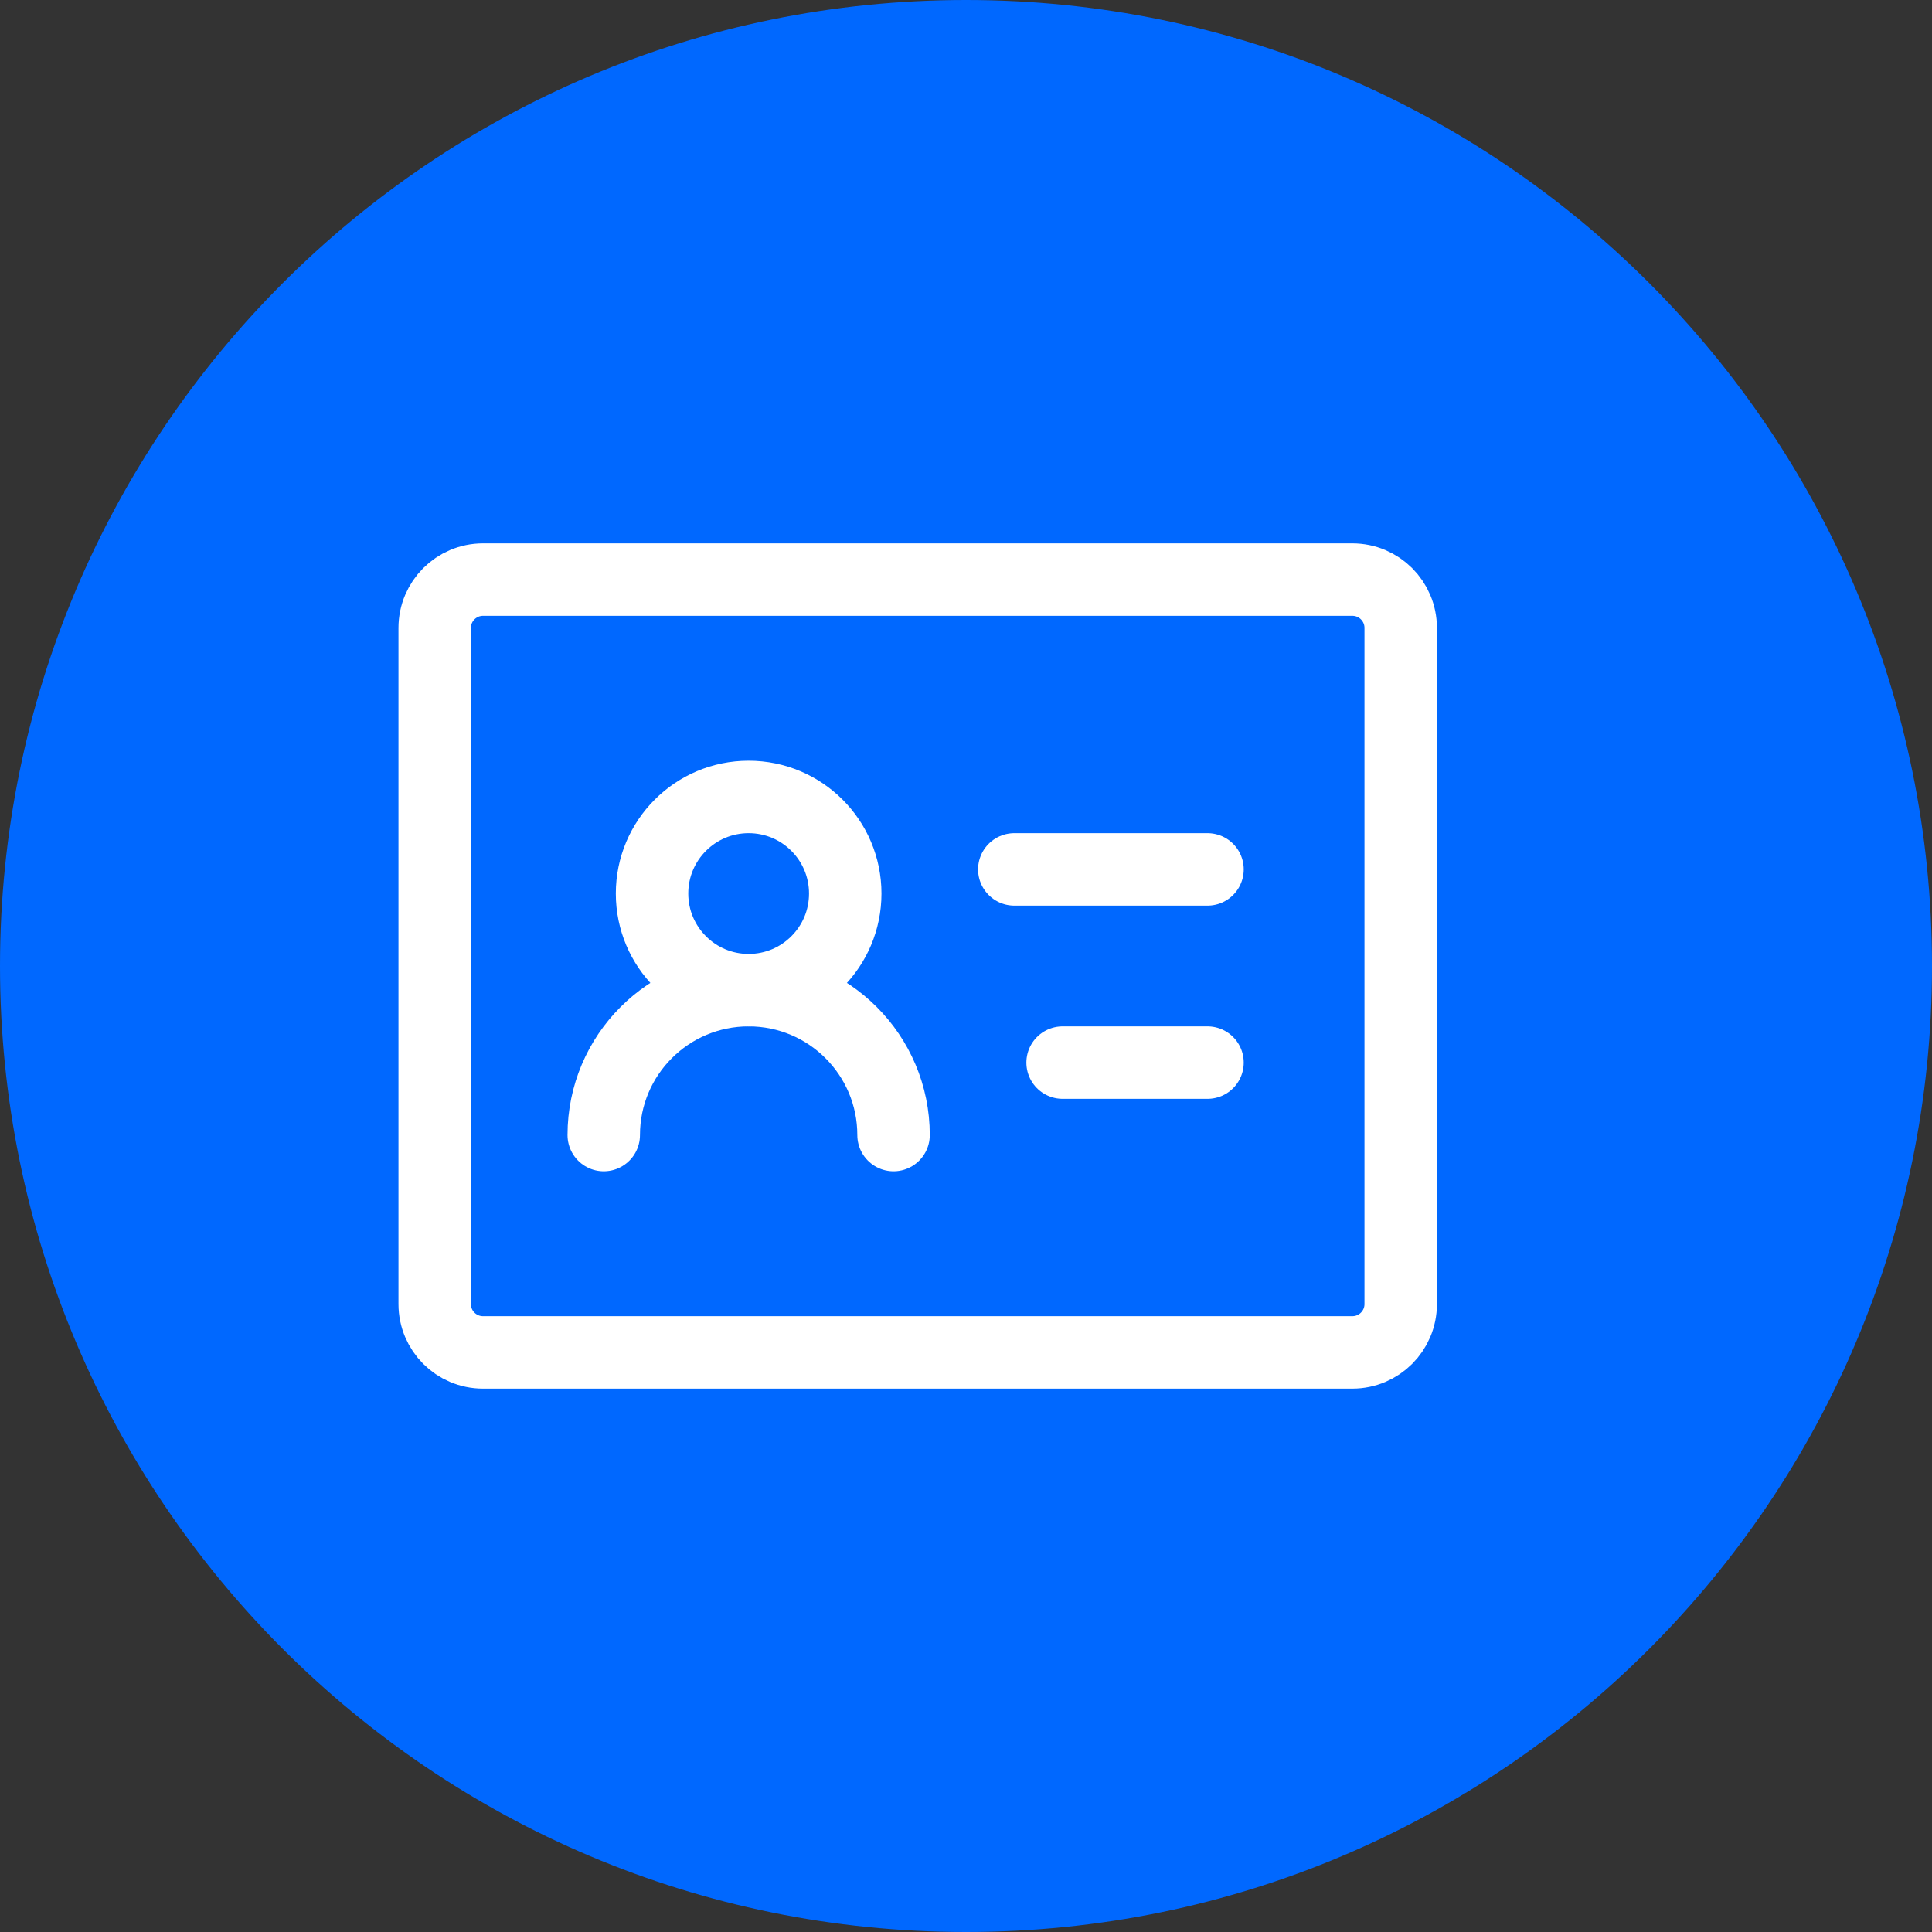 <?xml version="1.0" encoding="UTF-8"?> <svg xmlns="http://www.w3.org/2000/svg" width="40" height="40" viewBox="0 0 40 40" fill="none"><rect x="0" y="0" width="40" height="40" fill="#333333" stroke="none"/><g clip-path="url(#clip0_18654_14888)"><path d="M20 40C31.046 40 40 31.046 40 20C40 8.954 31.046 0 20 0C8.954 0 0 8.954 0 20C0 31.046 8.954 40 20 40Z" fill="#0068FF"></path><path d="M28 12H10C9.448 12 9 12.448 9 13V27C9 27.552 9.448 28 10 28H28C28.552 28 29 27.552 29 27V13C29 12.448 28.552 12 28 12Z" stroke="white" stroke-width="1.5" stroke-linejoin="round"></path><path d="M15.5 20.5C16.605 20.5 17.5 19.605 17.5 18.5C17.5 17.395 16.605 16.5 15.5 16.5C14.395 16.5 13.5 17.395 13.5 18.5C13.5 19.605 14.395 20.5 15.5 20.5Z" stroke="white" stroke-width="1.5" stroke-linejoin="round"></path><path d="M18.5 23.5C18.5 21.843 17.157 20.5 15.5 20.5C13.843 20.5 12.5 21.843 12.5 23.5" stroke="white" stroke-width="1.5" stroke-linecap="round" stroke-linejoin="round"></path><path d="M21 18H25" stroke="white" stroke-width="1.5" stroke-linecap="round" stroke-linejoin="round"></path><path d="M22 22H25" stroke="white" stroke-width="1.5" stroke-linecap="round" stroke-linejoin="round"></path></g><defs><clipPath id="clip0_18654_14888"><rect width="40" height="40" fill="white"></rect></clipPath></defs></svg> 